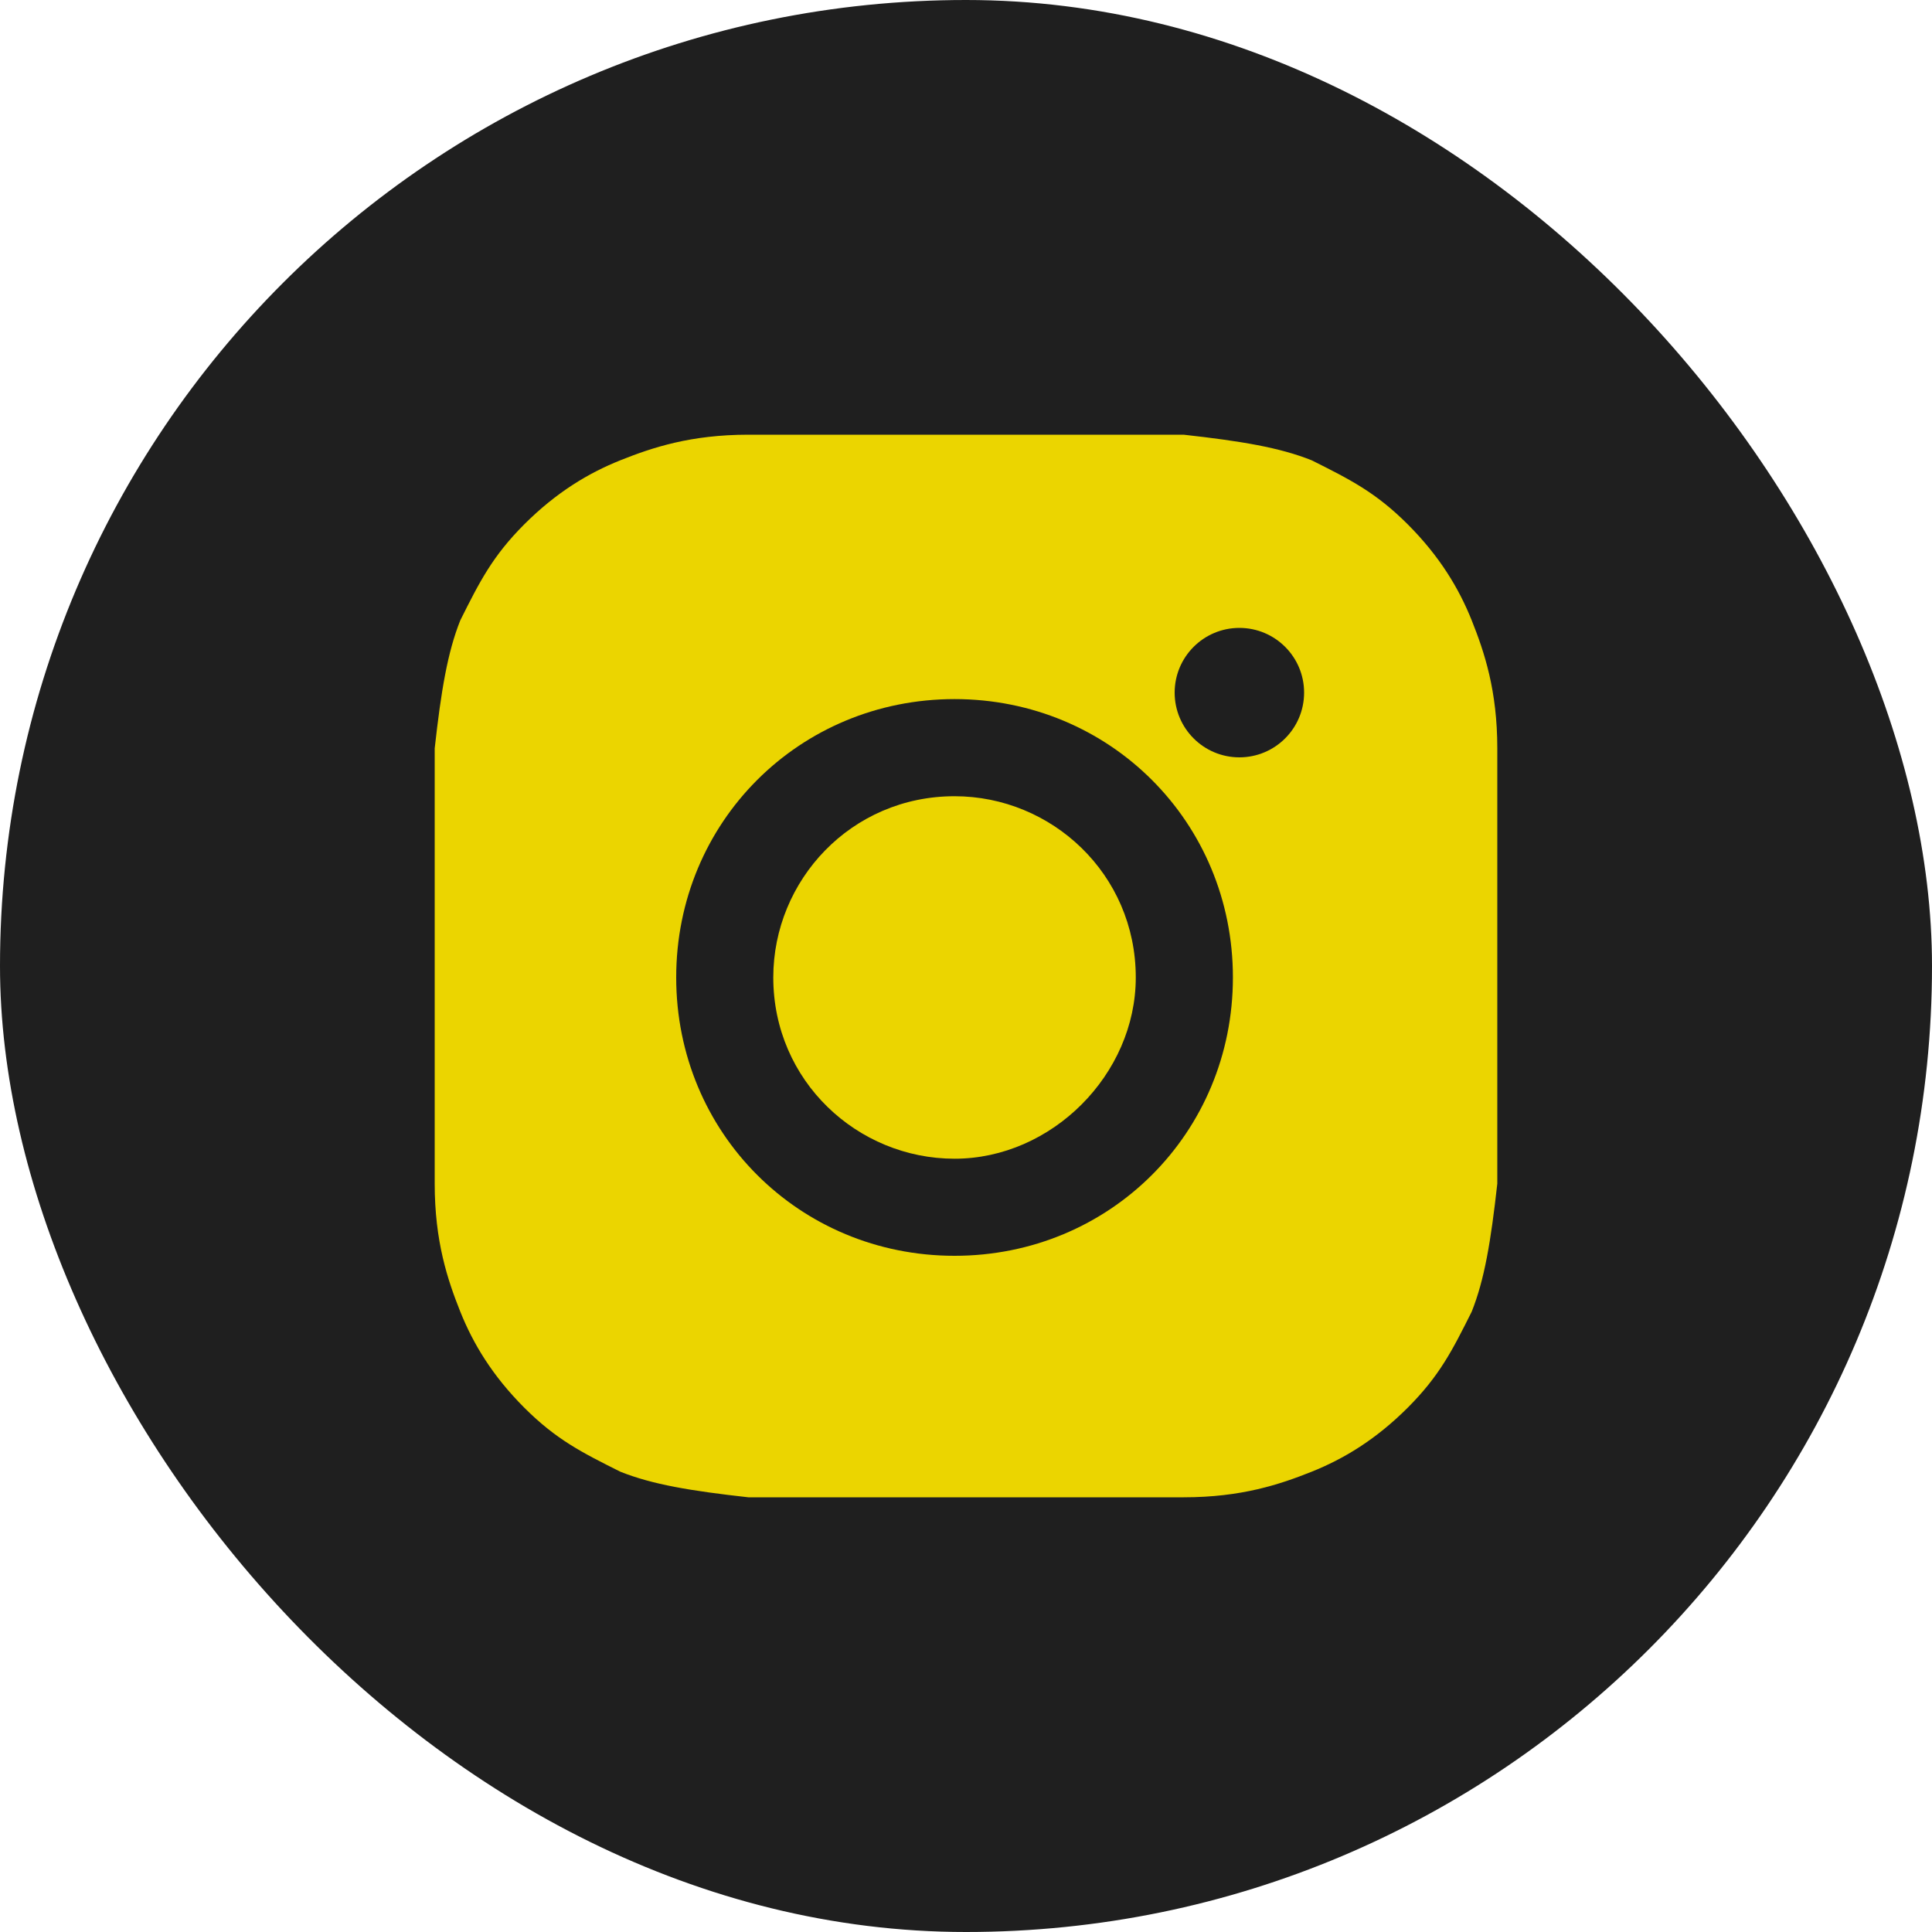 <?xml version="1.0" encoding="UTF-8"?> <svg xmlns="http://www.w3.org/2000/svg" width="40" height="40" viewBox="0 0 40 40" fill="none"><rect width="40" height="40" rx="20" fill="#1F1F1F"></rect><path d="M20 9C16.952 9 16.687 9 15.494 9C14.301 9 13.506 9.265 12.843 9.53C12.181 9.795 11.518 10.193 10.855 10.855C10.193 11.518 9.928 12.048 9.53 12.843C9.265 13.506 9.133 14.301 9 15.494C9 16.687 9 17.084 9 20C9 23.048 9 23.313 9 24.506C9 25.699 9.265 26.494 9.53 27.157C9.795 27.819 10.193 28.482 10.855 29.145C11.518 29.807 12.048 30.072 12.843 30.47C13.506 30.735 14.301 30.867 15.494 31C16.687 31 17.084 31 20 31C22.916 31 23.313 31 24.506 31C25.699 31 26.494 30.735 27.157 30.47C27.819 30.205 28.482 29.807 29.145 29.145C29.807 28.482 30.072 27.952 30.47 27.157C30.735 26.494 30.867 25.699 31 24.506C31 23.313 31 22.916 31 20C31 17.084 31 16.687 31 15.494C31 14.301 30.735 13.506 30.47 12.843C30.205 12.181 29.807 11.518 29.145 10.855C28.482 10.193 27.952 9.928 27.157 9.53C26.494 9.265 25.699 9.133 24.506 9C23.313 9 23.048 9 20 9Z" fill="#EBD500"></path><path d="M19.763 14.474C16.546 14.474 14 17.021 14 20.237C14 23.454 16.546 26 19.763 26C22.979 26 25.526 23.454 25.526 20.237C25.526 17.021 22.979 14.474 19.763 14.474ZM19.763 23.99C17.753 23.99 16.01 22.381 16.01 20.237C16.01 18.227 17.619 16.485 19.763 16.485C21.773 16.485 23.515 18.093 23.515 20.237C23.515 22.247 21.773 23.99 19.763 23.99Z" fill="#1F1F1F"></path><path d="M25.66 15.68C26.4 15.68 27 15.08 27 14.34C27 13.6 26.4 13 25.66 13C24.92 13 24.32 13.6 24.32 14.34C24.32 15.08 24.92 15.68 25.66 15.68Z" fill="#1F1F1F"></path></svg> 